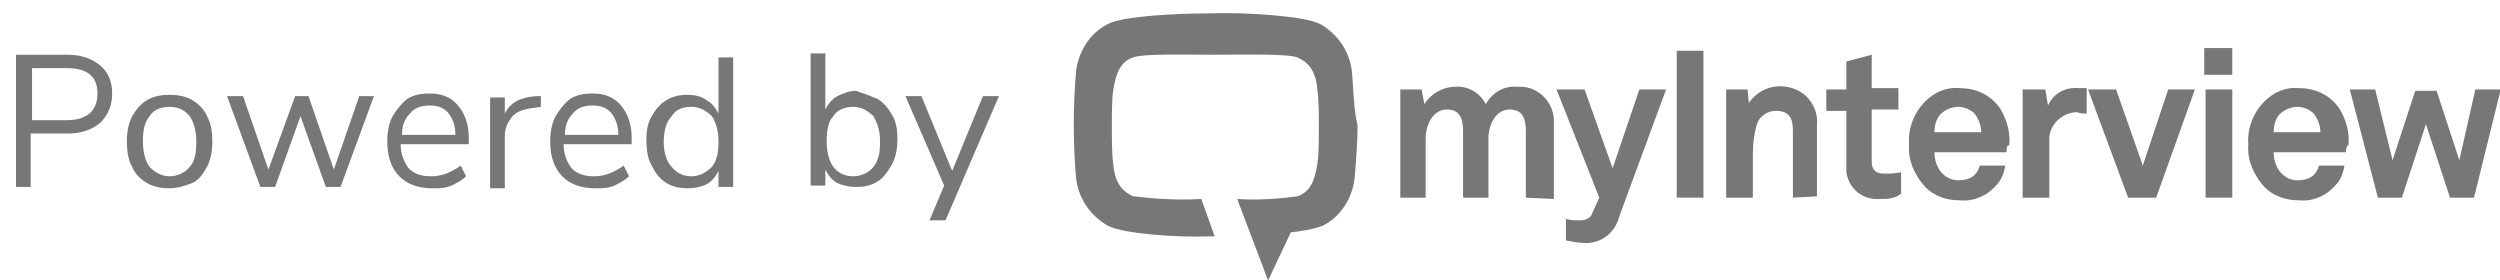 <?xml version="1.0" encoding="utf-8"?>
<!-- Generator: Adobe Illustrator 26.0.1, SVG Export Plug-In . SVG Version: 6.00 Build 0)  -->
<svg version="1.1" id="Layer_1" xmlns="http://www.w3.org/2000/svg" xmlns:xlink="http://www.w3.org/1999/xlink" x="0px" y="0px"
	 viewBox="0 0 187.2 21" style="enable-background:new 0 0 187.2 21;" xml:space="preserve">
<style type="text/css">
	.st0{fill:#777777;}
	.st1{enable-background:new    ;}
</style>
<g id="Group_1" transform="translate(-710 -712)">
	<g id="logo" transform="translate(751.254 686)">
		<path id="Path_9" class="st0" d="M60,31.6c-0.1-1.6-1-3-2.4-3.8c-1.1-0.6-5.7-0.9-8.2-0.8c-2.5,0-6.6,0.2-7.7,0.8
			c-1.4,0.7-2.3,2.2-2.4,3.8c-0.2,2.5-0.2,5,0,7.5c0.1,1.6,1,3,2.4,3.8c1.1,0.6,5.2,0.9,7.7,0.8l0.3,0l-1-2.8
			c-1.7,0.1-3.4,0-5.1-0.2c-0.9-0.4-1.4-1.1-1.5-2.5c-0.1-0.6-0.1-2-0.1-2.7c0-0.8,0-2.1,0.1-2.7c0.2-1.4,0.6-2.2,1.5-2.5
			c0.7-0.3,4.2-0.2,6-0.2s5.5-0.1,6.3,0.2c0.9,0.4,1.4,1.1,1.5,2.5c0.1,0.6,0.1,2,0.1,2.7c0,0.7,0,2.1-0.1,2.7
			c-0.2,1.4-0.6,2.2-1.5,2.5c-1.5,0.2-3,0.3-4.5,0.2l0.1,0.3l0,0l2.2,5.8l1.7-3.6c0.8-0.1,1.6-0.2,2.4-0.5c1.4-0.7,2.3-2.2,2.4-3.8
			c0.1-1.2,0.2-2.5,0.2-3.7C60.1,34.1,60.1,32.8,60,31.6z"/>
		<path id="Path_10" class="st0" d="M73,40.8v-5c0-1-0.3-1.6-1.2-1.6c-1.1,0-1.6,1.2-1.6,2.2v4.4h-1.9v-5c0-1-0.3-1.6-1.2-1.6
			c-1.1,0-1.6,1.2-1.6,2.2v4.4h-1.9v-8.1h1.6l0.2,1.1c0.5-0.8,1.4-1.3,2.3-1.3c1-0.1,1.9,0.5,2.3,1.3c0.5-0.9,1.4-1.4,2.4-1.3
			c1.4-0.1,2.6,1,2.7,2.4c0,0.2,0,0.3,0,0.5v5.5L73,40.8z"/>
		<path id="Path_11" class="st0" d="M80,42.2c-0.3,1.2-1.3,2-2.5,2c-0.5,0-1-0.1-1.5-0.2v-1.6c0.4,0.1,0.7,0.1,1.1,0.1
			c0.4,0,0.8-0.2,0.9-0.6l0.5-1.1l-3.2-8.1h2.1l2.1,5.9l2-5.9h2L80,42.2z"/>
		<path id="Path_12" class="st0" d="M84.3,40.8v-11h2v11H84.3z"/>
		<path id="Path_13" class="st0" d="M93,40.8v-5c0-1-0.3-1.5-1.3-1.5c-0.6,0-1.2,0.4-1.4,1c-0.2,0.7-0.3,1.4-0.3,2.2v3.3H88v-8.1
			h1.6l0.1,1c0.9-1.3,2.6-1.6,3.9-0.8c0.8,0.5,1.3,1.5,1.2,2.4v5.4L93,40.8z"/>
		<path id="Path_14" class="st0" d="M99.5,40.9c-1.2,0.1-2.3-0.7-2.5-2c0-0.2,0-0.4,0-0.5v-4.1h-1.5v-1.6h1.5v-2.1l1.9-0.5v2.5h2
			v1.6h-2v3.9c0,0.6,0.3,0.9,0.9,0.9c0.4,0,0.8,0,1.3-0.1v1.6C100.6,40.9,100.1,40.9,99.5,40.9z"/>
		<path id="Path_15" class="st0" d="M109,37.4h-5.4c0,0.6,0.2,1.2,0.6,1.6c0.3,0.3,0.7,0.5,1.2,0.5c0.4,0,0.9-0.1,1.2-0.4
			c0.2-0.2,0.3-0.4,0.4-0.7h1.9c-0.1,0.6-0.3,1.1-0.7,1.5c-0.7,0.8-1.7,1.2-2.7,1.1c-1,0-1.9-0.3-2.6-1c-0.8-0.9-1.3-2-1.2-3.2
			c-0.1-1.2,0.4-2.4,1.2-3.2c0.7-0.7,1.6-1.1,2.6-1c1.2,0,2.3,0.5,3,1.5c0.5,0.8,0.8,1.8,0.7,2.8C109,36.8,109,37.2,109,37.4z
			 M106.6,34.5c-0.3-0.3-0.8-0.5-1.2-0.5c-0.5,0-1,0.2-1.4,0.6c-0.3,0.4-0.4,0.8-0.4,1.3h3.5C107.1,35.4,106.9,34.9,106.6,34.5
			L106.6,34.5z"/>
		<path id="Path_16" class="st0" d="M114.3,34.4c-1.1,0-2.1,0.9-2.1,2c0,0.1,0,0.2,0,0.3v4.1h-2v-8.1h1.7l0.2,1.2
			c0.4-0.9,1.3-1.4,2.3-1.3c0.2,0,0.4,0,0.6,0v1.9C114.7,34.5,114.5,34.5,114.3,34.4z"/>
		<path id="Path_17" class="st0" d="M120.2,40.8h-2.1l-3-8.1h2.1l2,5.7l1.9-5.7h2L120.2,40.8z"/>
		<path id="Path_18" class="st0" d="M123.8,31.6v-2h2.1v2H123.8z M123.9,40.8v-8.1h2v8.1H123.9z"/>
		<path id="Path_19" class="st0" d="M134.4,37.4H129c0,0.6,0.2,1.2,0.6,1.6c0.3,0.3,0.7,0.5,1.2,0.5c0.4,0,0.9-0.1,1.2-0.4
			c0.2-0.2,0.3-0.4,0.4-0.7h1.9c-0.1,0.6-0.3,1.1-0.7,1.5c-0.7,0.8-1.7,1.2-2.7,1.1c-1,0-1.9-0.3-2.6-1c-0.8-0.9-1.3-2-1.2-3.2
			c-0.1-1.2,0.4-2.4,1.2-3.2c0.7-0.7,1.6-1.1,2.6-1c1.2,0,2.3,0.5,3,1.5c0.5,0.8,0.8,1.8,0.7,2.8C134.5,36.8,134.4,37.2,134.4,37.4z
			 M132,34.5c-0.3-0.3-0.8-0.5-1.2-0.5c-0.5,0-1,0.2-1.4,0.6c-0.3,0.4-0.4,0.8-0.4,1.3h3.5C132.5,35.4,132.3,34.9,132,34.5L132,34.5
			z"/>
		<path id="Path_20" class="st0" d="M144,40.8h-1.8l-1.8-5.5l-1.8,5.5h-1.8l-2.1-8.1h1.9l1.3,5.3l1.7-5.2h1.6l1.7,5.2l1.2-5.3h1.9
			L144,40.8z"/>
	</g>
	<g class="st1">
		<path class="st0" d="M711.2,716.1h3.9c1,0,1.8,0.3,2.4,0.8c0.6,0.5,0.9,1.2,0.9,2.1c0,0.9-0.3,1.6-0.9,2.2
			c-0.6,0.5-1.4,0.8-2.4,0.8h-2.8v4h-1.1V716.1z M715,721c1.5,0,2.3-0.7,2.3-2c0-1.3-0.8-1.9-2.3-1.9h-2.6v3.9H715z"/>
		<path class="st0" d="M721,725.7c-0.5-0.3-0.9-0.7-1.1-1.2c-0.3-0.5-0.4-1.2-0.4-1.9c0-0.7,0.1-1.3,0.4-1.9
			c0.3-0.5,0.6-0.9,1.1-1.2c0.5-0.3,1.1-0.4,1.7-0.4s1.2,0.1,1.7,0.4s0.9,0.7,1.1,1.2c0.3,0.5,0.4,1.2,0.4,1.9
			c0,0.7-0.1,1.3-0.4,1.9c-0.3,0.5-0.6,1-1.1,1.2s-1.1,0.4-1.7,0.4S721.5,726,721,725.7z M724.2,724.5c0.4-0.4,0.5-1.1,0.5-1.9
			c0-0.8-0.2-1.5-0.5-1.9c-0.4-0.5-0.9-0.7-1.5-0.7s-1.2,0.2-1.5,0.7c-0.4,0.5-0.5,1.1-0.5,1.9c0,0.8,0.2,1.5,0.5,1.9
			c0.4,0.4,0.9,0.7,1.5,0.7S723.9,724.9,724.2,724.5z"/>
		<path class="st0" d="M738,719.2l-2.5,6.8h-1.1l-1.9-5.3l-1.9,5.3h-1.1l-2.5-6.8h1.2l1.9,5.5l2-5.5h1l1.9,5.5l1.9-5.5H738z"/>
		<path class="st0" d="M745,722.8h-5c0,0.8,0.3,1.4,0.6,1.8c0.4,0.4,0.9,0.6,1.7,0.6c0.8,0,1.5-0.3,2.2-0.8l0.4,0.8
			c-0.3,0.3-0.7,0.5-1.1,0.7c-0.5,0.2-0.9,0.2-1.4,0.2c-1.1,0-1.9-0.3-2.5-0.9s-0.9-1.5-0.9-2.6c0-0.7,0.1-1.3,0.4-1.9
			c0.3-0.5,0.7-1,1.1-1.3c0.5-0.3,1-0.4,1.7-0.4c0.9,0,1.6,0.3,2.1,0.9c0.5,0.6,0.8,1.4,0.8,2.4V722.8z M740.7,720.5
			c-0.4,0.4-0.6,0.9-0.6,1.6h4c0-0.7-0.2-1.2-0.5-1.6c-0.3-0.4-0.8-0.6-1.4-0.6C741.5,719.9,741,720.1,740.7,720.5z"/>
		<path class="st0" d="M750.5,720l-0.7,0.1c-0.7,0.1-1.2,0.3-1.5,0.7c-0.3,0.4-0.5,0.8-0.5,1.4v3.9h-1.1v-6.8h1.1v1.2
			c0.4-0.8,1.1-1.2,2.3-1.3l0.4,0L750.5,720z"/>
		<path class="st0" d="M757.2,722.8h-5c0,0.8,0.3,1.4,0.6,1.8c0.4,0.4,0.9,0.6,1.7,0.6c0.8,0,1.5-0.3,2.2-0.8l0.4,0.8
			c-0.3,0.3-0.7,0.5-1.1,0.7c-0.5,0.2-0.9,0.2-1.4,0.2c-1.1,0-1.9-0.3-2.5-0.9s-0.9-1.5-0.9-2.6c0-0.7,0.1-1.3,0.4-1.9
			c0.3-0.5,0.7-1,1.1-1.3c0.5-0.3,1-0.4,1.7-0.4c0.9,0,1.6,0.3,2.1,0.9c0.5,0.6,0.8,1.4,0.8,2.4V722.8z M752.9,720.5
			c-0.4,0.4-0.6,0.9-0.6,1.6h4c0-0.7-0.2-1.2-0.5-1.6c-0.3-0.4-0.8-0.6-1.4-0.6C753.7,719.9,753.2,720.1,752.9,720.5z"/>
		<path class="st0" d="M764.9,716.1v9.9h-1.1v-1.2c-0.2,0.4-0.5,0.8-0.9,1c-0.4,0.2-0.9,0.3-1.4,0.3c-0.6,0-1.1-0.1-1.6-0.4
			c-0.5-0.3-0.8-0.7-1.1-1.3c-0.3-0.5-0.4-1.2-0.4-1.9c0-0.7,0.1-1.3,0.4-1.8c0.3-0.5,0.6-0.9,1.1-1.2c0.5-0.3,1-0.4,1.6-0.4
			c0.5,0,1,0.1,1.4,0.4c0.4,0.2,0.7,0.6,0.9,1v-4.2H764.9z M763.3,724.5c0.4-0.5,0.5-1.1,0.5-1.9c0-0.8-0.2-1.5-0.5-1.9
			c-0.4-0.4-0.9-0.7-1.5-0.7c-0.7,0-1.2,0.2-1.5,0.7c-0.4,0.4-0.6,1.1-0.6,1.9c0,0.8,0.2,1.5,0.6,1.9c0.4,0.5,0.9,0.7,1.5,0.7
			C762.4,725.2,762.9,724.9,763.3,724.5z"/>
		<path class="st0" d="M775.7,719.4c0.5,0.3,0.8,0.7,1.1,1.2c0.3,0.5,0.4,1.1,0.4,1.8c0,0.7-0.1,1.3-0.4,1.9c-0.3,0.5-0.6,1-1.1,1.3
			c-0.5,0.3-1,0.4-1.6,0.4c-0.5,0-1-0.1-1.4-0.3s-0.7-0.6-0.9-1v1.2h-1.1v-9.9h1.1v4.2c0.2-0.4,0.5-0.8,0.9-1s0.9-0.4,1.4-0.4
			C774.7,719,775.2,719.2,775.7,719.4z M775.4,724.5c0.4-0.5,0.5-1.1,0.5-1.9c0-0.8-0.2-1.4-0.5-1.9c-0.4-0.4-0.9-0.7-1.5-0.7
			s-1.2,0.2-1.5,0.7c-0.4,0.4-0.5,1.1-0.5,1.9c0,0.8,0.2,1.5,0.5,1.9c0.4,0.5,0.9,0.7,1.5,0.7S775.1,724.9,775.4,724.5z"/>
		<path class="st0" d="M784.8,719.2l-4,9.3h-1.2l1.1-2.6l-2.9-6.7h1.2l2.3,5.6l2.3-5.6H784.8z"/>
	</g>
</g>
</svg>
